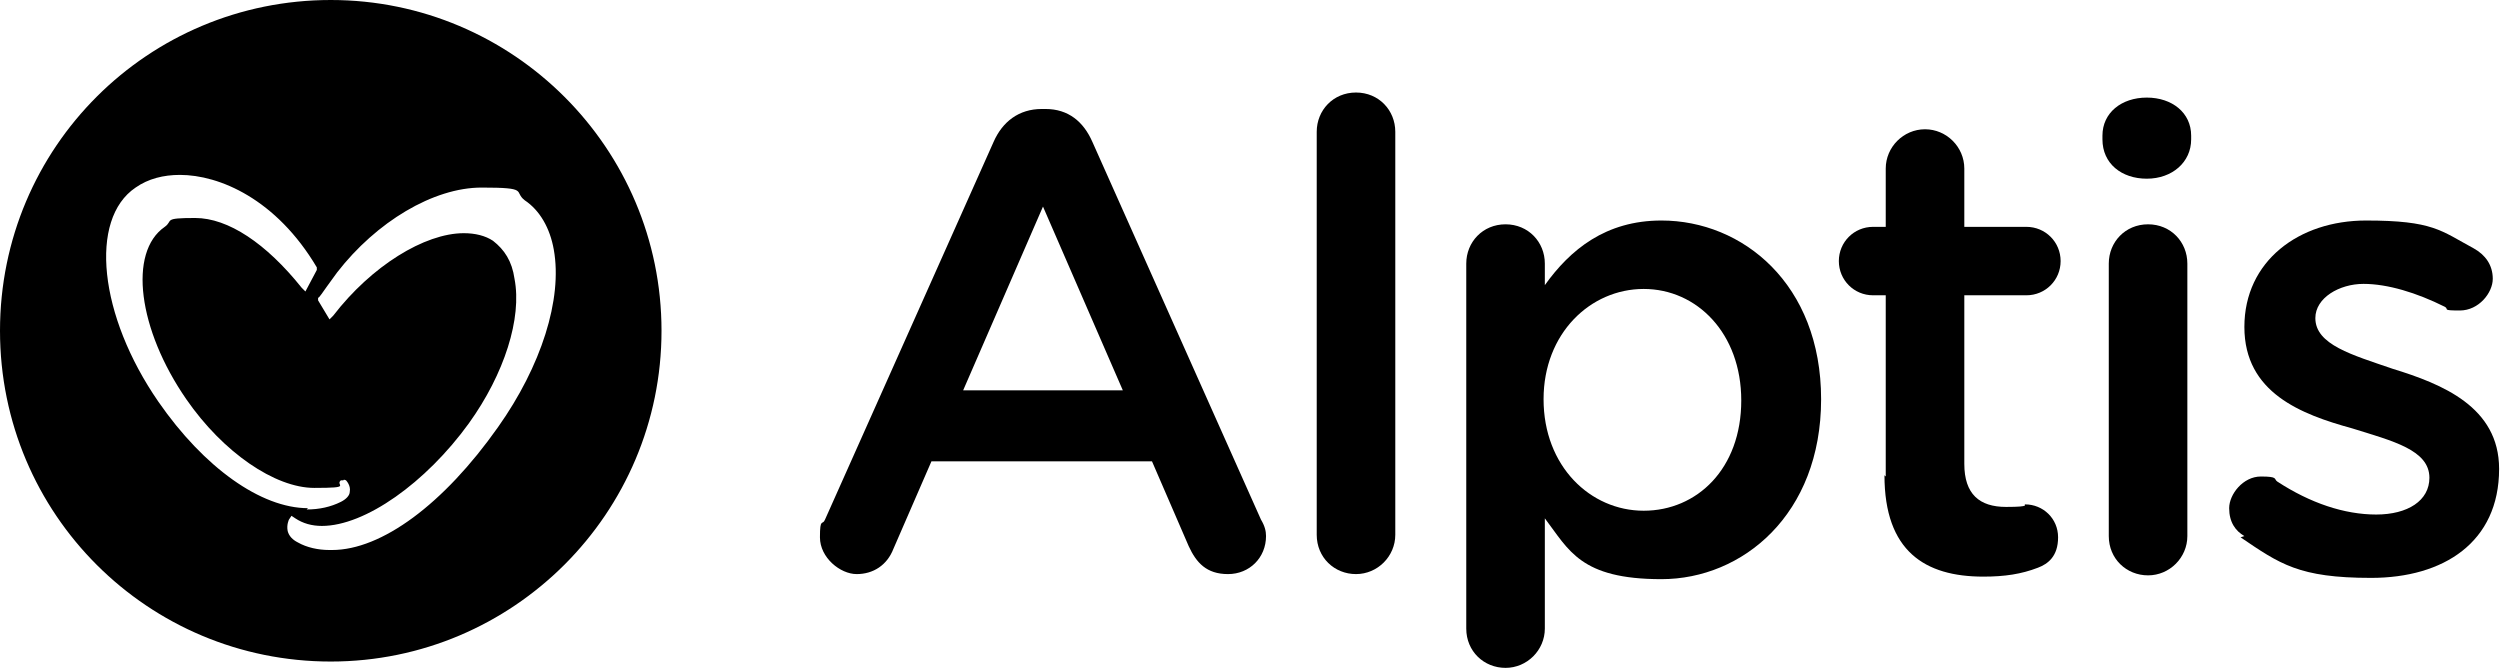 <svg xmlns="http://www.w3.org/2000/svg" width="277" height="74" viewBox="0 0 277 74" fill="none"><path d="M124.409 43.249L115.563 22.888L106.717 43.249H124.409ZM91.411 57.571L110.087 15.727C111.07 13.48 112.895 12.076 115.423 12.076H115.844C118.371 12.076 120.056 13.48 121.039 15.727L139.715 57.571C140.136 58.273 140.276 58.835 140.276 59.397C140.276 61.784 138.451 63.609 136.064 63.609C133.677 63.609 132.553 62.345 131.711 60.52L127.639 51.112H103.206L98.994 60.801C98.292 62.626 96.747 63.609 94.922 63.609C93.096 63.609 90.85 61.784 90.85 59.537C90.85 57.29 91.131 58.273 91.411 57.571Z" fill="black"></path><path d="M145.893 14.604C145.893 12.217 147.718 10.251 150.245 10.251C152.773 10.251 154.598 12.217 154.598 14.604V59.256C154.598 61.643 152.633 63.609 150.245 63.609C147.858 63.609 145.893 61.784 145.893 59.256V14.604Z" fill="black"></path><path d="M192.932 44.372C192.932 36.93 188.018 32.016 182.12 32.016C176.223 32.016 171.027 36.93 171.027 44.232C171.027 51.674 176.223 56.588 182.12 56.588C188.018 56.588 192.932 51.955 192.932 44.372ZM162.462 29.207C162.462 26.82 164.287 24.854 166.815 24.854C169.342 24.854 171.168 26.82 171.168 29.207V31.594C173.976 27.663 177.908 24.433 184.086 24.433C193.073 24.433 201.779 31.454 201.779 44.232C201.779 57.01 193.073 64.171 184.086 64.171C175.1 64.171 173.836 60.941 171.168 57.431V69.647C171.168 72.034 169.202 74 166.815 74C164.428 74 162.462 72.175 162.462 69.647V29.348V29.207Z" fill="black"></path><path d="M208.94 52.797V32.718H207.536C205.429 32.718 203.744 31.033 203.744 28.926C203.744 26.82 205.429 25.135 207.536 25.135H208.94V18.676C208.94 16.289 210.906 14.323 213.293 14.323C215.68 14.323 217.646 16.289 217.646 18.676V25.135H224.526C226.632 25.135 228.317 26.82 228.317 28.926C228.317 31.033 226.632 32.718 224.526 32.718H217.646V51.393C217.646 54.763 219.331 56.167 222.279 56.167C225.228 56.167 224.105 55.886 224.386 55.886C226.351 55.886 228.036 57.431 228.036 59.537C228.036 61.643 226.913 62.486 225.79 62.907C223.964 63.609 222.139 63.89 219.752 63.89C213.293 63.89 208.799 61.082 208.799 52.657" fill="black"></path><path d="M233.653 29.207C233.653 26.82 235.478 24.854 238.006 24.854C240.533 24.854 242.359 26.82 242.359 29.207V59.397C242.359 61.784 240.393 63.75 238.006 63.75C235.619 63.75 233.653 61.924 233.653 59.397V29.207ZM232.951 15.025C232.951 12.498 235.057 10.813 237.865 10.813C240.674 10.813 242.78 12.498 242.78 15.025V15.446C242.78 17.974 240.674 19.799 237.865 19.799C235.057 19.799 232.951 18.114 232.951 15.446V15.025Z" fill="black"></path><path d="M248.677 59.397C247.694 58.835 246.992 57.852 246.992 56.307C246.992 54.763 248.537 52.797 250.503 52.797C252.469 52.797 251.907 53.078 252.328 53.359C255.979 55.746 259.77 57.01 263.281 57.01C266.791 57.01 269.178 55.465 269.178 52.938C269.178 49.848 265.106 48.865 260.613 47.461C254.996 45.917 248.677 43.53 248.677 36.228C248.677 28.926 254.715 24.433 262.157 24.433C269.599 24.433 270.442 25.556 274.093 27.522C275.356 28.224 276.199 29.348 276.199 30.892C276.199 32.437 274.654 34.403 272.548 34.403C270.442 34.403 271.425 34.262 270.863 33.981C267.774 32.437 264.544 31.454 261.876 31.454C259.209 31.454 256.541 32.998 256.541 35.245C256.541 38.194 260.613 39.317 265.106 40.862C270.582 42.547 276.901 45.074 276.901 51.955C276.901 60.099 270.723 64.03 262.719 64.03C254.715 64.03 252.609 62.486 248.256 59.537" fill="black"></path><path d="M36.648 0C16.428 0 0 16.288 0 36.648C0 57.008 16.428 73.299 36.648 73.299C56.868 73.299 73.296 56.868 73.296 36.648C73.296 16.428 56.868 0 36.648 0ZM19.938 19.379C24.291 19.379 30.611 22.045 35.104 29.627V29.91L33.84 32.296L33.42 31.876C29.488 26.962 25.276 24.153 21.625 24.153C17.974 24.153 19.237 24.433 18.254 25.135C14.182 27.943 15.304 36.508 20.64 44.231C24.712 50.129 30.471 54.06 34.824 54.06C39.177 54.06 37.071 53.78 37.773 53.218H38.052C38.052 53.078 38.335 53.218 38.335 53.218C38.335 53.218 38.895 53.781 38.754 54.483C38.754 54.904 38.334 55.324 37.773 55.604C36.649 56.166 35.384 56.449 33.98 56.449L34.122 56.306C28.927 56.306 22.607 51.815 17.552 44.514C10.953 34.965 9.828 24.293 15.024 20.783C16.428 19.8 18.113 19.379 19.938 19.379ZM53.358 20.783C58.694 20.783 56.869 21.204 58.133 22.187C59.818 23.31 60.94 25.277 61.361 27.664C62.344 33.14 59.959 40.582 55.185 47.322C49.147 55.887 42.264 60.941 36.788 60.941H36.508C35.245 60.941 33.981 60.661 32.998 60.099C32.436 59.819 32.014 59.397 31.873 58.835C31.733 58.133 32.016 57.571 32.016 57.571L32.296 57.151L32.718 57.431C33.561 57.992 34.543 58.273 35.666 58.273C40.441 58.273 47.18 53.499 51.954 46.9C55.886 41.423 57.851 35.245 57.008 30.892C56.728 28.926 55.886 27.662 54.623 26.679C53.78 26.117 52.656 25.837 51.392 25.837C47.039 25.837 41.143 29.488 36.931 34.964L36.508 35.387L35.244 33.28V32.998C35.384 32.998 35.807 32.295 36.228 31.734L37.35 30.189C41.703 24.573 48.022 20.783 53.358 20.783Z" fill="black"></path></svg>